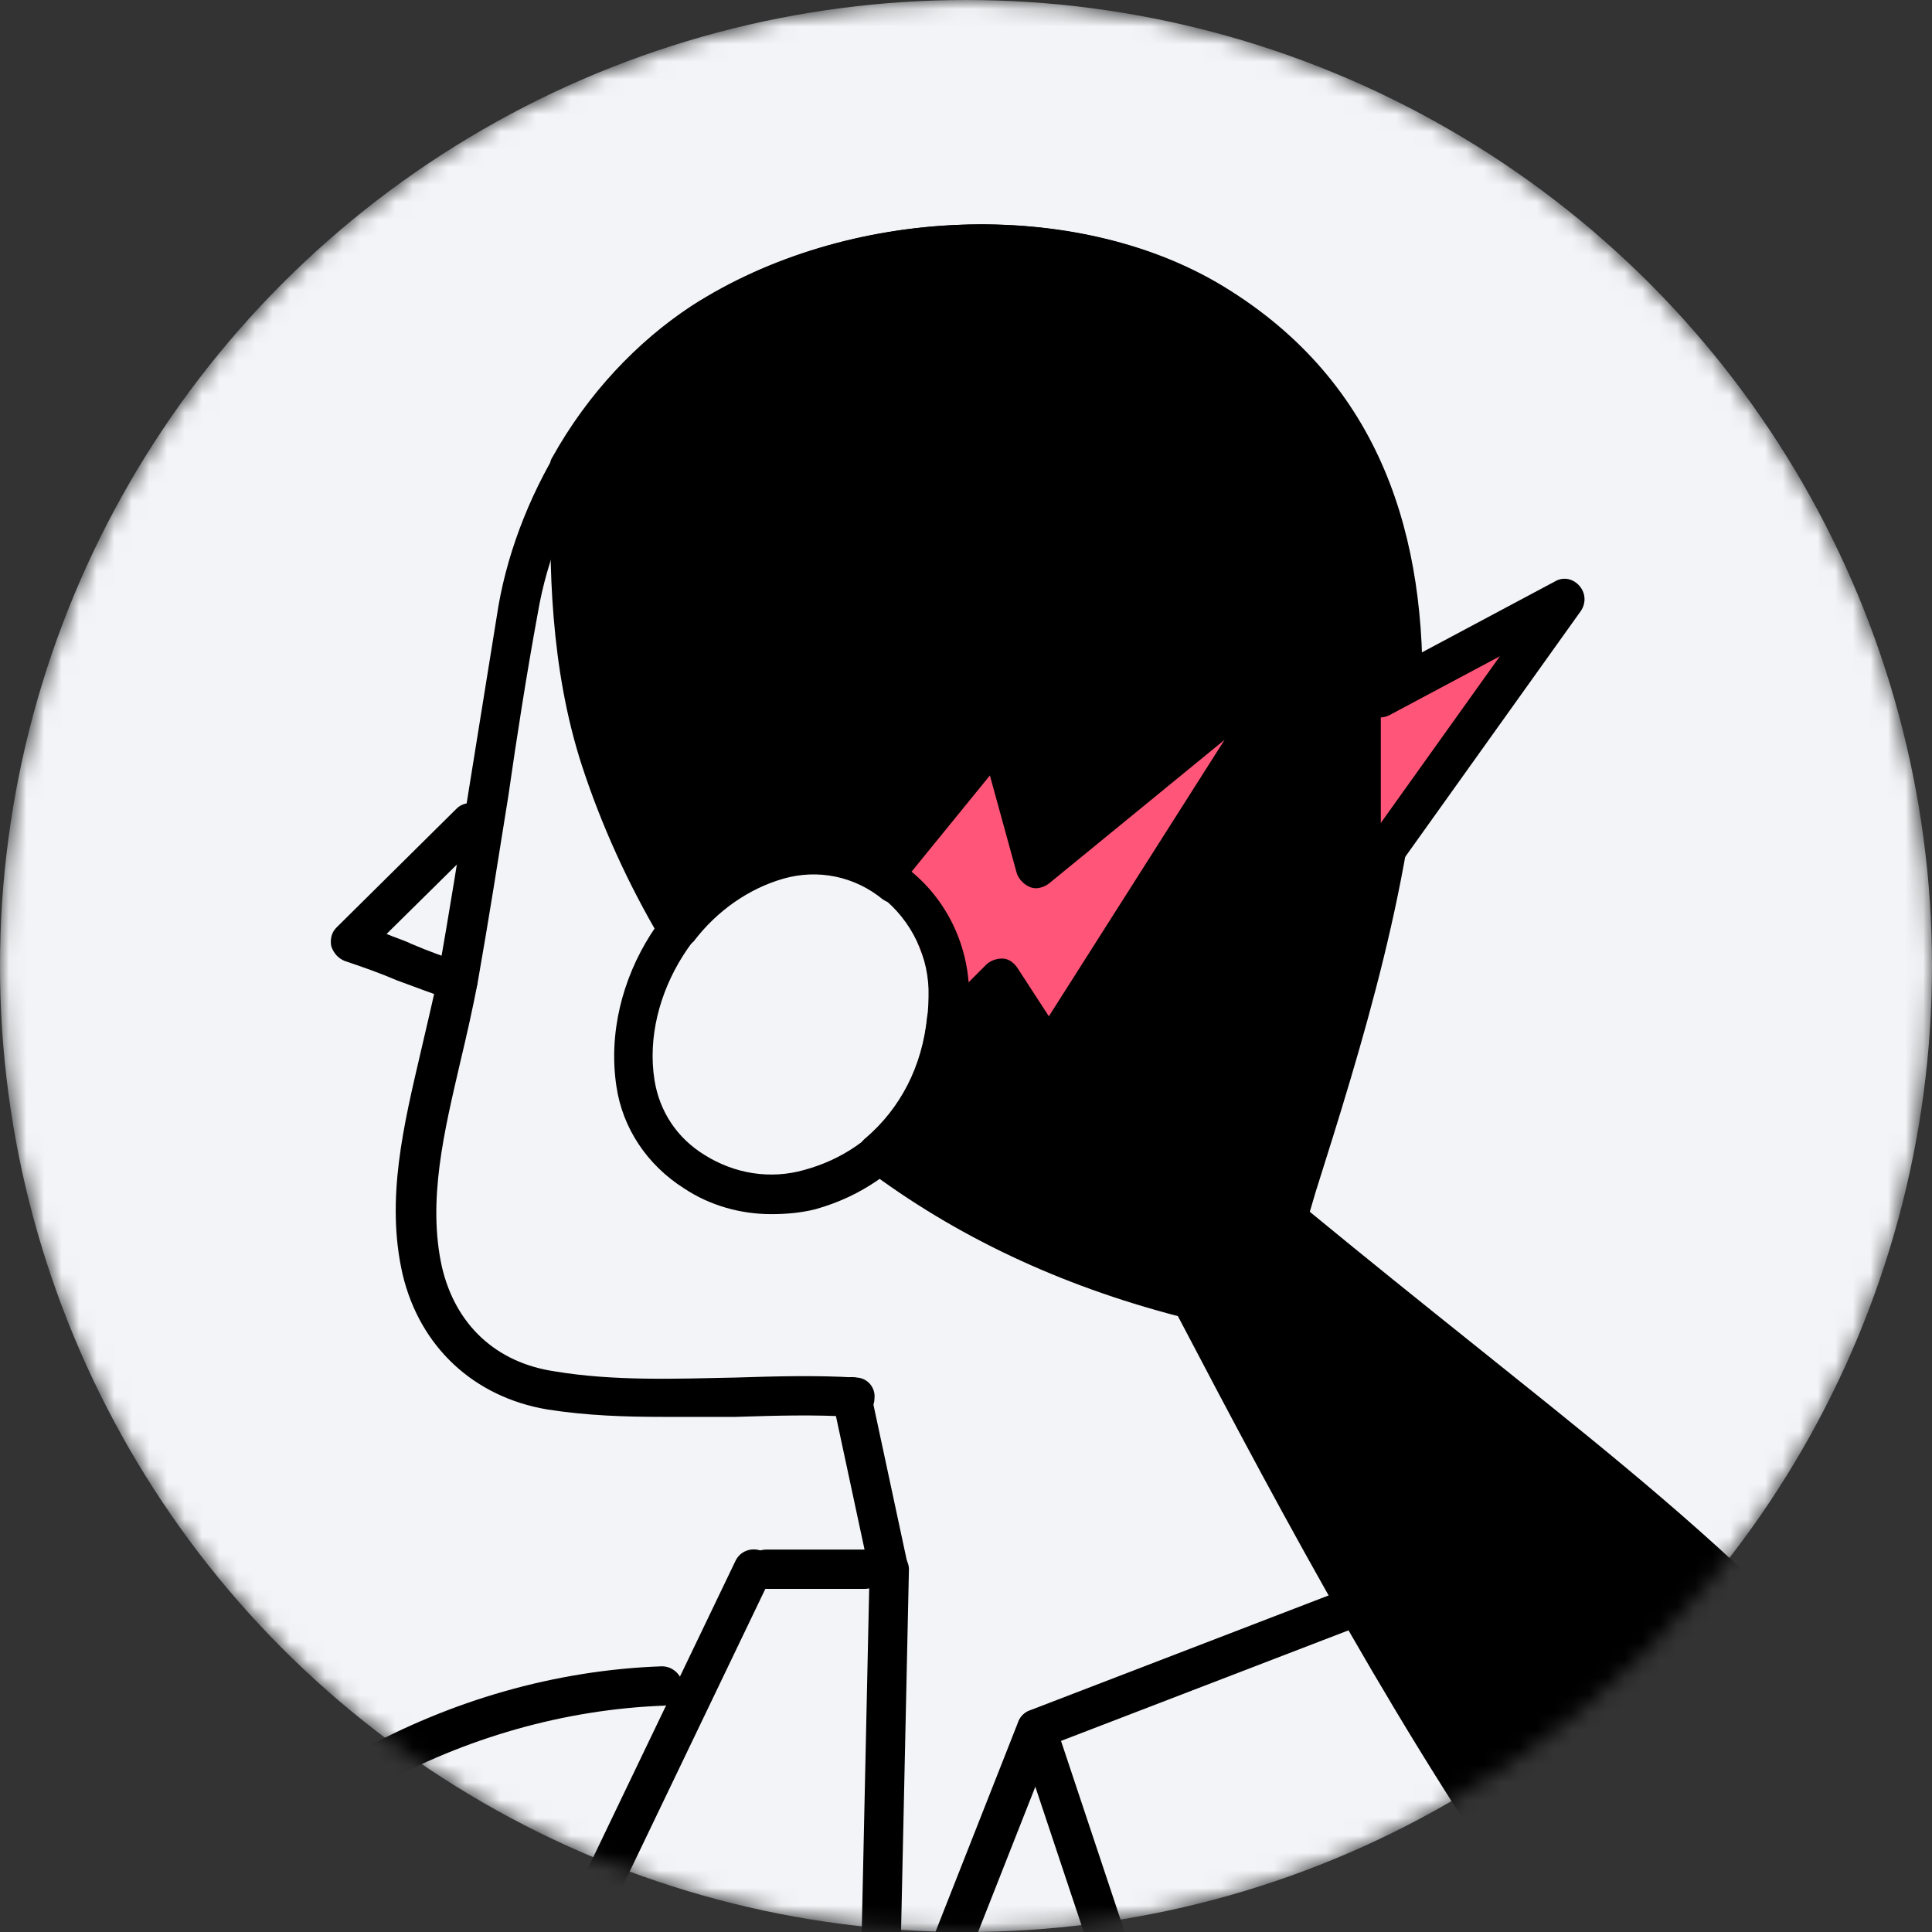 <svg width="110" height="110" viewBox="0 0 110 110" fill="none" xmlns="http://www.w3.org/2000/svg">
<rect x="0" y="0" width="110" height="110" fill="#333333" stroke="none"/>
<mask id="mask0_23081_55399" style="mask-type:alpha" maskUnits="userSpaceOnUse" x="0" y="0" width="110" height="110">
<circle cx="55" cy="55" r="55" fill="white"/>
</mask>
<g mask="url(#mask0_23081_55399)">
<circle cx="55" cy="55" r="55" fill="#F2F4F7"/>
<path d="M100.856 90.956C95.539 85.778 89.662 81.161 83.995 76.613C80.846 74.094 77.628 71.506 74.48 68.917L74.83 67.868C79.937 51.706 87.633 27.289 69.582 16.305C61.187 11.197 48.244 11.687 39.358 17.424C36.28 19.453 33.481 22.392 31.452 26.03C31.312 26.239 31.312 26.449 31.312 26.659L31.382 27.499C31.242 32.046 31.312 37.993 33.132 43.59C34.251 47.019 35.79 50.377 37.609 53.455C37.819 53.805 38.169 54.015 38.519 54.015C38.868 54.015 39.218 53.875 39.498 53.595C40.828 51.846 42.647 50.587 44.605 50.027C46.565 49.467 48.663 49.887 50.273 51.216C50.692 51.496 51.252 51.566 51.602 51.216C52.022 50.937 52.162 50.377 51.952 49.887L51.882 49.677L56.359 44.15L57.898 49.747C57.968 50.097 58.248 50.377 58.668 50.517C59.018 50.657 59.438 50.587 59.718 50.307L69.722 42.121L59.718 57.863L57.898 55.064C57.689 54.785 57.409 54.575 57.059 54.575C56.709 54.575 56.429 54.645 56.15 54.924L54.191 56.883C54.05 56.883 53.911 56.813 53.771 56.883C53.281 56.953 52.861 57.373 52.791 57.863C52.511 60.731 51.252 63.11 49.293 64.789C49.013 64.999 48.873 65.349 48.873 65.699C48.873 66.049 49.013 66.328 49.293 66.538C54.4 70.386 60.347 73.185 67.064 74.934C73.221 86.688 79.867 99.071 87.913 110.405C88.193 110.755 88.543 110.895 88.962 110.895C98.897 113.064 106.313 123.488 108.272 132.304C108.342 132.654 108.552 132.933 108.902 133.073C109.042 133.143 109.252 133.213 109.391 133.213C109.531 133.213 109.741 133.213 109.881 133.143L110.301 132.933C110.371 132.933 110.441 132.863 110.441 132.863C114.779 129.785 117.157 125.937 117.507 121.32C118.557 109.566 106.173 96.133 100.856 90.956Z" fill="black"/>
<path d="M248.976 15.466C248.836 15.186 248.556 14.906 248.276 14.836L204.199 2.662C204.899 -1.745 205.738 -6.153 206.508 -10.421C207.977 -18.117 209.516 -26.093 210.146 -34.068L210.216 -34.978C210.636 -40.015 211.196 -46.312 206.858 -50.09C202.59 -53.868 196.363 -52.189 192.375 -49.041C190.067 -47.151 188.108 -44.983 186.638 -43.234C186.429 -42.954 186.079 -42.604 185.659 -42.184C185.379 -41.904 185.029 -41.554 184.749 -41.205C184.609 -47.431 182.72 -54.847 178.033 -57.506C175.374 -59.045 172.856 -59.395 170.547 -58.556C165.23 -56.597 162.431 -48.831 160.682 -43.723L149.488 -12.31L106.181 -24.343C105.831 -24.413 105.481 -24.343 105.201 -24.134C104.921 -23.924 104.781 -23.574 104.781 -23.224C104.781 3.082 119.124 25.61 143.121 37.154C143.541 37.364 144.101 37.294 144.45 36.874C144.8 36.525 144.8 35.965 144.59 35.545C143.821 34.356 143.401 32.956 143.191 31.487C142.492 25.89 144.66 19.873 146.829 14.206C146.969 13.857 146.899 13.507 146.759 13.227C146.619 12.947 146.269 12.737 145.92 12.667L141.932 12.247C141.722 12.247 141.652 12.107 141.652 12.037C141.652 11.967 141.582 11.828 141.722 11.618L147.389 5.461C148.438 4.341 148.998 2.942 148.998 1.403C149.068 -2.095 149.768 -5.803 151.027 -9.231L200.701 3.992L200.771 4.132C200.561 10.078 198.742 15.326 196.783 20.923C196.503 21.692 196.223 22.462 195.943 23.232L195.874 23.302L193.285 28.129C193.215 28.269 193.145 28.479 193.145 28.619C193.075 33.376 193.145 38.064 193.215 43.381C193.215 43.661 193.355 44.011 193.565 44.221C193.775 44.43 194.055 44.5 194.334 44.5C194.404 44.5 194.404 44.5 194.474 44.5C220.361 41.912 240.72 31.347 248.976 16.235C249.046 16.095 249.116 15.745 248.976 15.466Z" fill="#FF5578"/>
<path d="M37.755 80.671C35.586 80.671 33.417 80.601 31.178 80.251C26.981 79.552 23.902 76.683 22.923 72.555C21.943 68.287 22.993 64.02 23.972 59.822C24.322 58.283 24.672 56.883 24.952 55.484C25.581 51.986 26.141 48.418 26.701 44.92C27.261 41.491 27.82 37.923 28.38 34.495C29.569 27.709 33.907 20.992 39.434 17.424C48.25 11.687 61.263 11.197 69.658 16.305C87.709 27.289 80.013 51.706 74.906 67.868L74.556 69.057C74.346 69.617 73.716 69.966 73.156 69.757C72.597 69.547 72.247 68.917 72.457 68.357L72.807 67.168C77.704 51.706 85.12 28.268 68.539 18.194C60.843 13.506 48.879 13.996 40.694 19.313C35.656 22.601 31.668 28.688 30.619 34.915C29.989 38.343 29.43 41.911 28.94 45.339C28.38 48.838 27.82 52.406 27.191 55.974C26.911 57.443 26.561 58.982 26.211 60.452C25.302 64.369 24.322 68.357 25.162 72.135C25.931 75.424 28.24 77.593 31.598 78.082C34.957 78.642 38.525 78.502 41.883 78.432C44.122 78.362 46.431 78.292 48.739 78.432C49.369 78.432 49.859 78.992 49.789 79.621C49.789 80.251 49.229 80.741 48.599 80.671C46.361 80.531 44.122 80.601 41.883 80.671C40.484 80.671 39.154 80.671 37.755 80.671Z" fill="black"/>
<path d="M26.137 57.024C25.997 57.024 25.927 57.024 25.788 56.954C24.668 56.604 23.619 56.184 22.639 55.834C21.66 55.414 20.68 55.065 19.631 54.715C19.281 54.575 19.001 54.295 18.861 53.875C18.791 53.526 18.861 53.106 19.141 52.826L25.997 46.039C26.417 45.62 27.117 45.62 27.607 46.039C28.026 46.459 28.026 47.159 27.607 47.649L22.009 53.176C22.499 53.386 22.989 53.526 23.409 53.735C24.388 54.155 25.368 54.505 26.417 54.855C26.977 55.065 27.327 55.694 27.117 56.254C27.047 56.674 26.627 57.024 26.137 57.024Z" fill="black"/>
<path d="M50.625 49.468L56.922 41.772L59.021 49.468L74.412 36.875L59.72 59.963L56.922 55.765L54.123 58.564" fill="#FF5578"/>
<path d="M59.718 61.082C59.368 61.082 59.018 60.872 58.808 60.592L56.779 57.514L54.96 59.333C54.541 59.753 53.841 59.753 53.351 59.333C52.931 58.913 52.931 58.214 53.351 57.724L56.15 54.925C56.36 54.715 56.709 54.575 57.059 54.575C57.409 54.575 57.689 54.785 57.899 55.065L59.718 57.864L69.723 42.122L59.718 50.308C59.438 50.517 59.018 50.657 58.669 50.517C58.319 50.378 58.039 50.098 57.899 49.748L56.36 44.151L51.462 50.168C51.042 50.657 50.343 50.727 49.853 50.308C49.363 49.888 49.293 49.188 49.713 48.698L56.01 41.002C56.29 40.653 56.709 40.513 57.129 40.583C57.549 40.653 57.899 41.002 57.969 41.352L59.648 47.369L73.711 35.895C74.13 35.545 74.76 35.545 75.18 35.895C75.6 36.245 75.67 36.875 75.39 37.364L60.697 60.452C60.487 60.872 60.138 61.082 59.718 61.082Z" fill="black"/>
<path d="M78.617 48.769L89.112 34.076L78.617 39.673" fill="#FF5578"/>
<path d="M78.61 49.888C78.4 49.888 78.191 49.818 77.981 49.678C77.491 49.328 77.351 48.629 77.701 48.139L85.397 37.364L79.1 40.723C78.54 41.003 77.911 40.793 77.561 40.233C77.281 39.673 77.491 39.044 78.051 38.694L88.545 33.097C89.035 32.817 89.594 32.957 89.944 33.377C90.294 33.796 90.294 34.356 90.014 34.776L79.52 49.468C79.31 49.748 78.96 49.888 78.61 49.888Z" fill="black"/>
<path d="M50.628 90.467C50.139 90.467 49.649 90.117 49.509 89.558L47.41 79.763C47.27 79.133 47.69 78.573 48.249 78.433C48.879 78.293 49.439 78.713 49.579 79.273L51.678 89.068C51.818 89.698 51.398 90.257 50.838 90.397C50.768 90.467 50.698 90.467 50.628 90.467Z" fill="black"/>
<path d="M49.932 122.649C49.302 122.649 48.812 122.089 48.812 121.529L49.512 89.346C49.512 88.716 50.002 88.227 50.632 88.227C51.261 88.227 51.751 88.786 51.751 89.346L51.051 121.529C51.051 122.159 50.562 122.649 49.932 122.649Z" fill="black"/>
<path d="M49.932 122.649C49.792 122.649 49.652 122.649 49.512 122.579C48.952 122.369 48.672 121.669 48.882 121.11L57.978 98.022C58.188 97.462 58.887 97.182 59.447 97.392C60.007 97.602 60.286 98.302 60.077 98.861L50.981 121.949C50.771 122.369 50.351 122.649 49.932 122.649Z" fill="black"/>
<path d="M59.025 99.561C58.606 99.561 58.186 99.281 57.976 98.861C57.766 98.302 58.046 97.602 58.606 97.392L76.796 90.396C77.356 90.186 78.055 90.466 78.265 91.025C78.475 91.585 78.195 92.285 77.636 92.495L59.445 99.491C59.305 99.561 59.165 99.561 59.025 99.561Z" fill="black"/>
<path d="M65.314 118.451C64.824 118.451 64.404 118.171 64.264 117.681L57.968 98.791C57.758 98.231 58.108 97.602 58.667 97.392C59.227 97.182 59.857 97.532 60.067 98.091L66.363 116.981C66.573 117.541 66.224 118.171 65.664 118.381C65.524 118.451 65.454 118.451 65.314 118.451Z" fill="black"/>
<path d="M49.224 90.465H43.627C42.998 90.465 42.508 89.976 42.508 89.346C42.508 88.716 42.998 88.227 43.627 88.227H49.224C49.854 88.227 50.344 88.716 50.344 89.346C50.344 89.976 49.854 90.465 49.224 90.465Z" fill="black"/>
<path d="M34.535 107.956C34.396 107.956 34.186 107.886 34.046 107.816C33.486 107.537 33.276 106.907 33.486 106.347L41.882 88.856C42.161 88.297 42.791 88.087 43.351 88.297C43.91 88.576 44.12 89.206 43.91 89.766L35.515 107.257C35.375 107.746 34.955 107.956 34.535 107.956Z" fill="black"/>
<path d="M117.372 229.833C116.812 229.833 116.322 229.343 116.252 228.783C115.972 223.956 115.692 218.988 115.483 214.231C114.993 204.646 114.503 194.781 113.664 185.126C113.174 179.599 112.754 173.862 112.334 168.335C111.774 160.499 111.145 152.313 110.305 144.408L110.165 142.798C109.606 137.271 109.046 132.024 106.807 127.127C103.029 118.941 94.983 109.846 84.769 111.105C78.332 111.875 72.035 114.463 66.578 118.521C66.088 118.871 65.389 118.801 65.039 118.311C64.689 117.822 64.759 117.122 65.249 116.772C71.056 112.504 77.702 109.776 84.559 108.936C95.963 107.537 104.778 117.402 108.836 126.217C111.215 131.464 111.845 137.131 112.404 142.589L112.544 144.128C113.384 152.104 114.013 160.219 114.573 168.125C114.993 173.652 115.413 179.319 115.902 184.846C116.742 194.571 117.232 204.436 117.721 214.021C117.931 218.779 118.211 223.746 118.491 228.573C118.561 229.273 118.071 229.763 117.372 229.833C117.442 229.833 117.372 229.833 117.372 229.833Z" fill="black"/>
<path d="M-2.334 136.641C-2.474 136.641 -2.544 136.641 -2.684 136.571C-3.244 136.361 -3.594 135.732 -3.384 135.172C-0.095 124.817 3.123 117.681 7.041 111.874C13.827 101.799 25.581 95.293 37.685 94.873C38.314 94.873 38.804 95.363 38.874 95.922C38.874 96.552 38.384 97.042 37.825 97.112C26.421 97.532 15.296 103.618 8.93 113.133C4.032 120.41 0.814 129.575 -1.215 135.872C-1.425 136.361 -1.845 136.641 -2.334 136.641Z" fill="black"/>
<path d="M250.375 14.136C250.025 13.786 105.551 -26.093 104.991 -25.953C104.921 -24.204 104.852 -22.595 104.852 -20.845L173.485 -1.675C174.115 7.21 177.893 14.346 184.47 19.034C184.96 19.383 185.589 19.314 186.009 18.824C187.338 17.215 189.297 16.165 191.046 16.025C192.935 15.955 194.824 16.935 195.524 18.474C196.224 20.013 196.294 21.762 195.804 23.581V23.651L195.734 24.001C195.594 24.561 195.944 25.19 196.503 25.33C196.573 25.33 196.713 25.4 196.783 25.4C197.273 25.4 197.693 25.12 197.833 24.631C198.183 23.651 198.532 22.672 198.882 21.692C200.631 16.655 202.31 11.827 202.87 6.44L247.647 18.964C247.647 19.034 249.675 15.745 250.375 14.136Z" fill="black"/>
<path d="M43.912 69.128C42.163 69.128 40.413 68.638 38.944 67.659C36.845 66.329 35.446 64.231 35.096 61.852C34.187 55.835 38.245 49.468 43.982 47.859C46.64 47.09 49.369 47.649 51.608 49.398C53.916 51.147 55.246 53.946 55.176 56.884C55.036 62.761 51.678 67.379 46.43 68.848C45.591 69.058 44.751 69.128 43.912 69.128ZM37.265 61.502C37.545 63.251 38.525 64.79 40.134 65.77C41.813 66.819 43.842 67.169 45.801 66.609C50.138 65.42 52.797 61.712 52.867 56.745C52.937 54.506 51.887 52.407 50.208 51.077C48.599 49.818 46.5 49.398 44.541 49.958C39.924 51.287 36.495 56.675 37.265 61.502Z" fill="black"/>
</g>
</svg>
